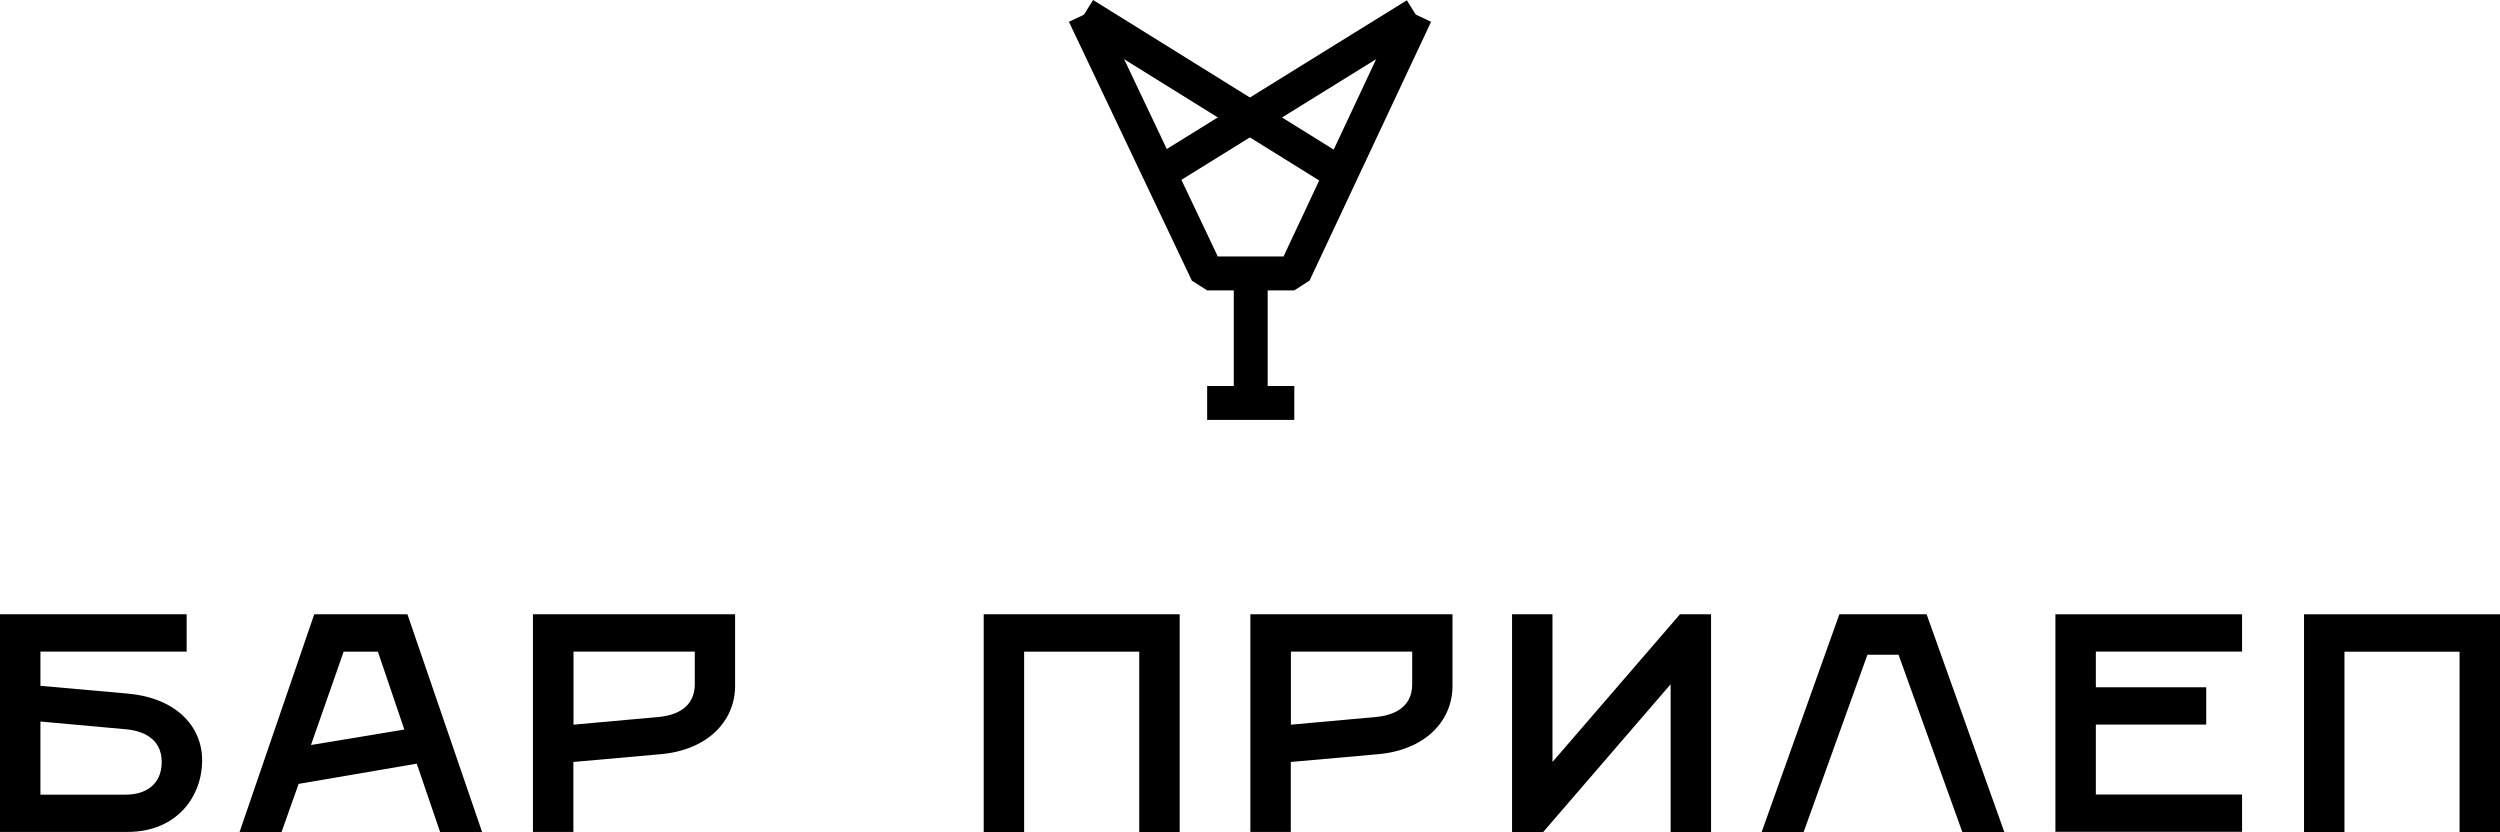 <svg xmlns="http://www.w3.org/2000/svg" id="Layer_2" width="206.54" height="68.74" viewBox="0 0 206.54 68.74"><g id="Layer_1-2"><path d="M0,50.75h15.42v3.08H3.34v2.83l7.19.64c3.85.33,6.17,2.57,6.17,5.52s-2.06,5.91-6.17,5.91H0v-17.99h0ZM10.41,65.65c1.54,0,2.95-.77,2.95-2.7s-1.54-2.57-2.95-2.7l-7.07-.64v6.04s7.07,0,7.07,0Z" stroke-width="0"></path><path d="M25.95,50.75h7.71l6.17,17.99h-3.47l-1.93-5.65-9.76,1.67-1.41,3.98h-3.47l6.17-17.99h0ZM33.4,60.26l-2.18-6.42h-2.83l-2.7,7.71,7.71-1.28h0Z" stroke-width="0"></path><path d="M44.03,50.75h16.7v5.91c0,2.95-2.31,5.32-6.17,5.65l-7.19.64v5.78h-3.34v-17.99h0ZM54.44,59.23c1.41-.13,2.96-.77,2.96-2.7v-2.7h-10.02v6.04l7.07-.64h-.01Z" stroke-width="0"></path><path d="M81.27,50.75h16.19v17.99h-3.34v-14.9h-9.51v14.9h-3.34s0-17.99,0-17.99Z" stroke-width="0"></path><path d="M103.3,50.75h16.7v5.91c0,2.95-2.31,5.32-6.17,5.65l-7.19.64v5.78h-3.34v-17.99h0ZM113.71,59.23c1.41-.13,2.96-.77,2.96-2.7v-2.7h-10.02v6.04l7.07-.64h-.01Z" stroke-width="0"></path><path d="M124.92,50.75h3.34v12.2l10.53-12.2h2.57v17.99h-3.34v-12.21l-10.53,12.21h-2.57v-17.99Z" stroke-width="0"></path><path d="M151.98,50.75h7.19l6.42,17.99h-3.47l-5.27-14.65h-2.57l-5.27,14.65h-3.47l6.42-17.99h.02Z" stroke-width="0"></path><path d="M169.81,50.75h15.42v3.08h-12.08v2.95h9.12v3.08h-9.12v5.78h12.08v3.08h-15.42v-17.99.02Z" stroke-width="0"></path><path d="M190.35,50.75h16.19v17.99h-3.34v-14.9h-9.51v14.9h-3.34v-17.99h0Z" stroke-width="0"></path><rect x="99.73" y="31.89" width="7.2" height="2.8" stroke-width="0"></rect><rect x="98.77" y="-4.7" width="2.8" height="24.97" transform="translate(40.67 88.74) rotate(-58.13)" stroke-width="0"></rect><polygon points="106.93 23.99 99.73 23.99 98.47 23.19 88.31 1.8 90.84 .61 100.61 21.19 106.04 21.19 115.7 .61 118.23 1.8 108.19 23.18 106.93 23.99" stroke-width="0"></polygon><rect x="93.93" y="6.37" width="24.9" height="2.8" transform="translate(11.86 57.19) rotate(-31.78)" stroke-width="0"></rect><rect x="101.93" y="22.59" width="2.8" height="10.69" stroke-width="0"></rect></g></svg>
